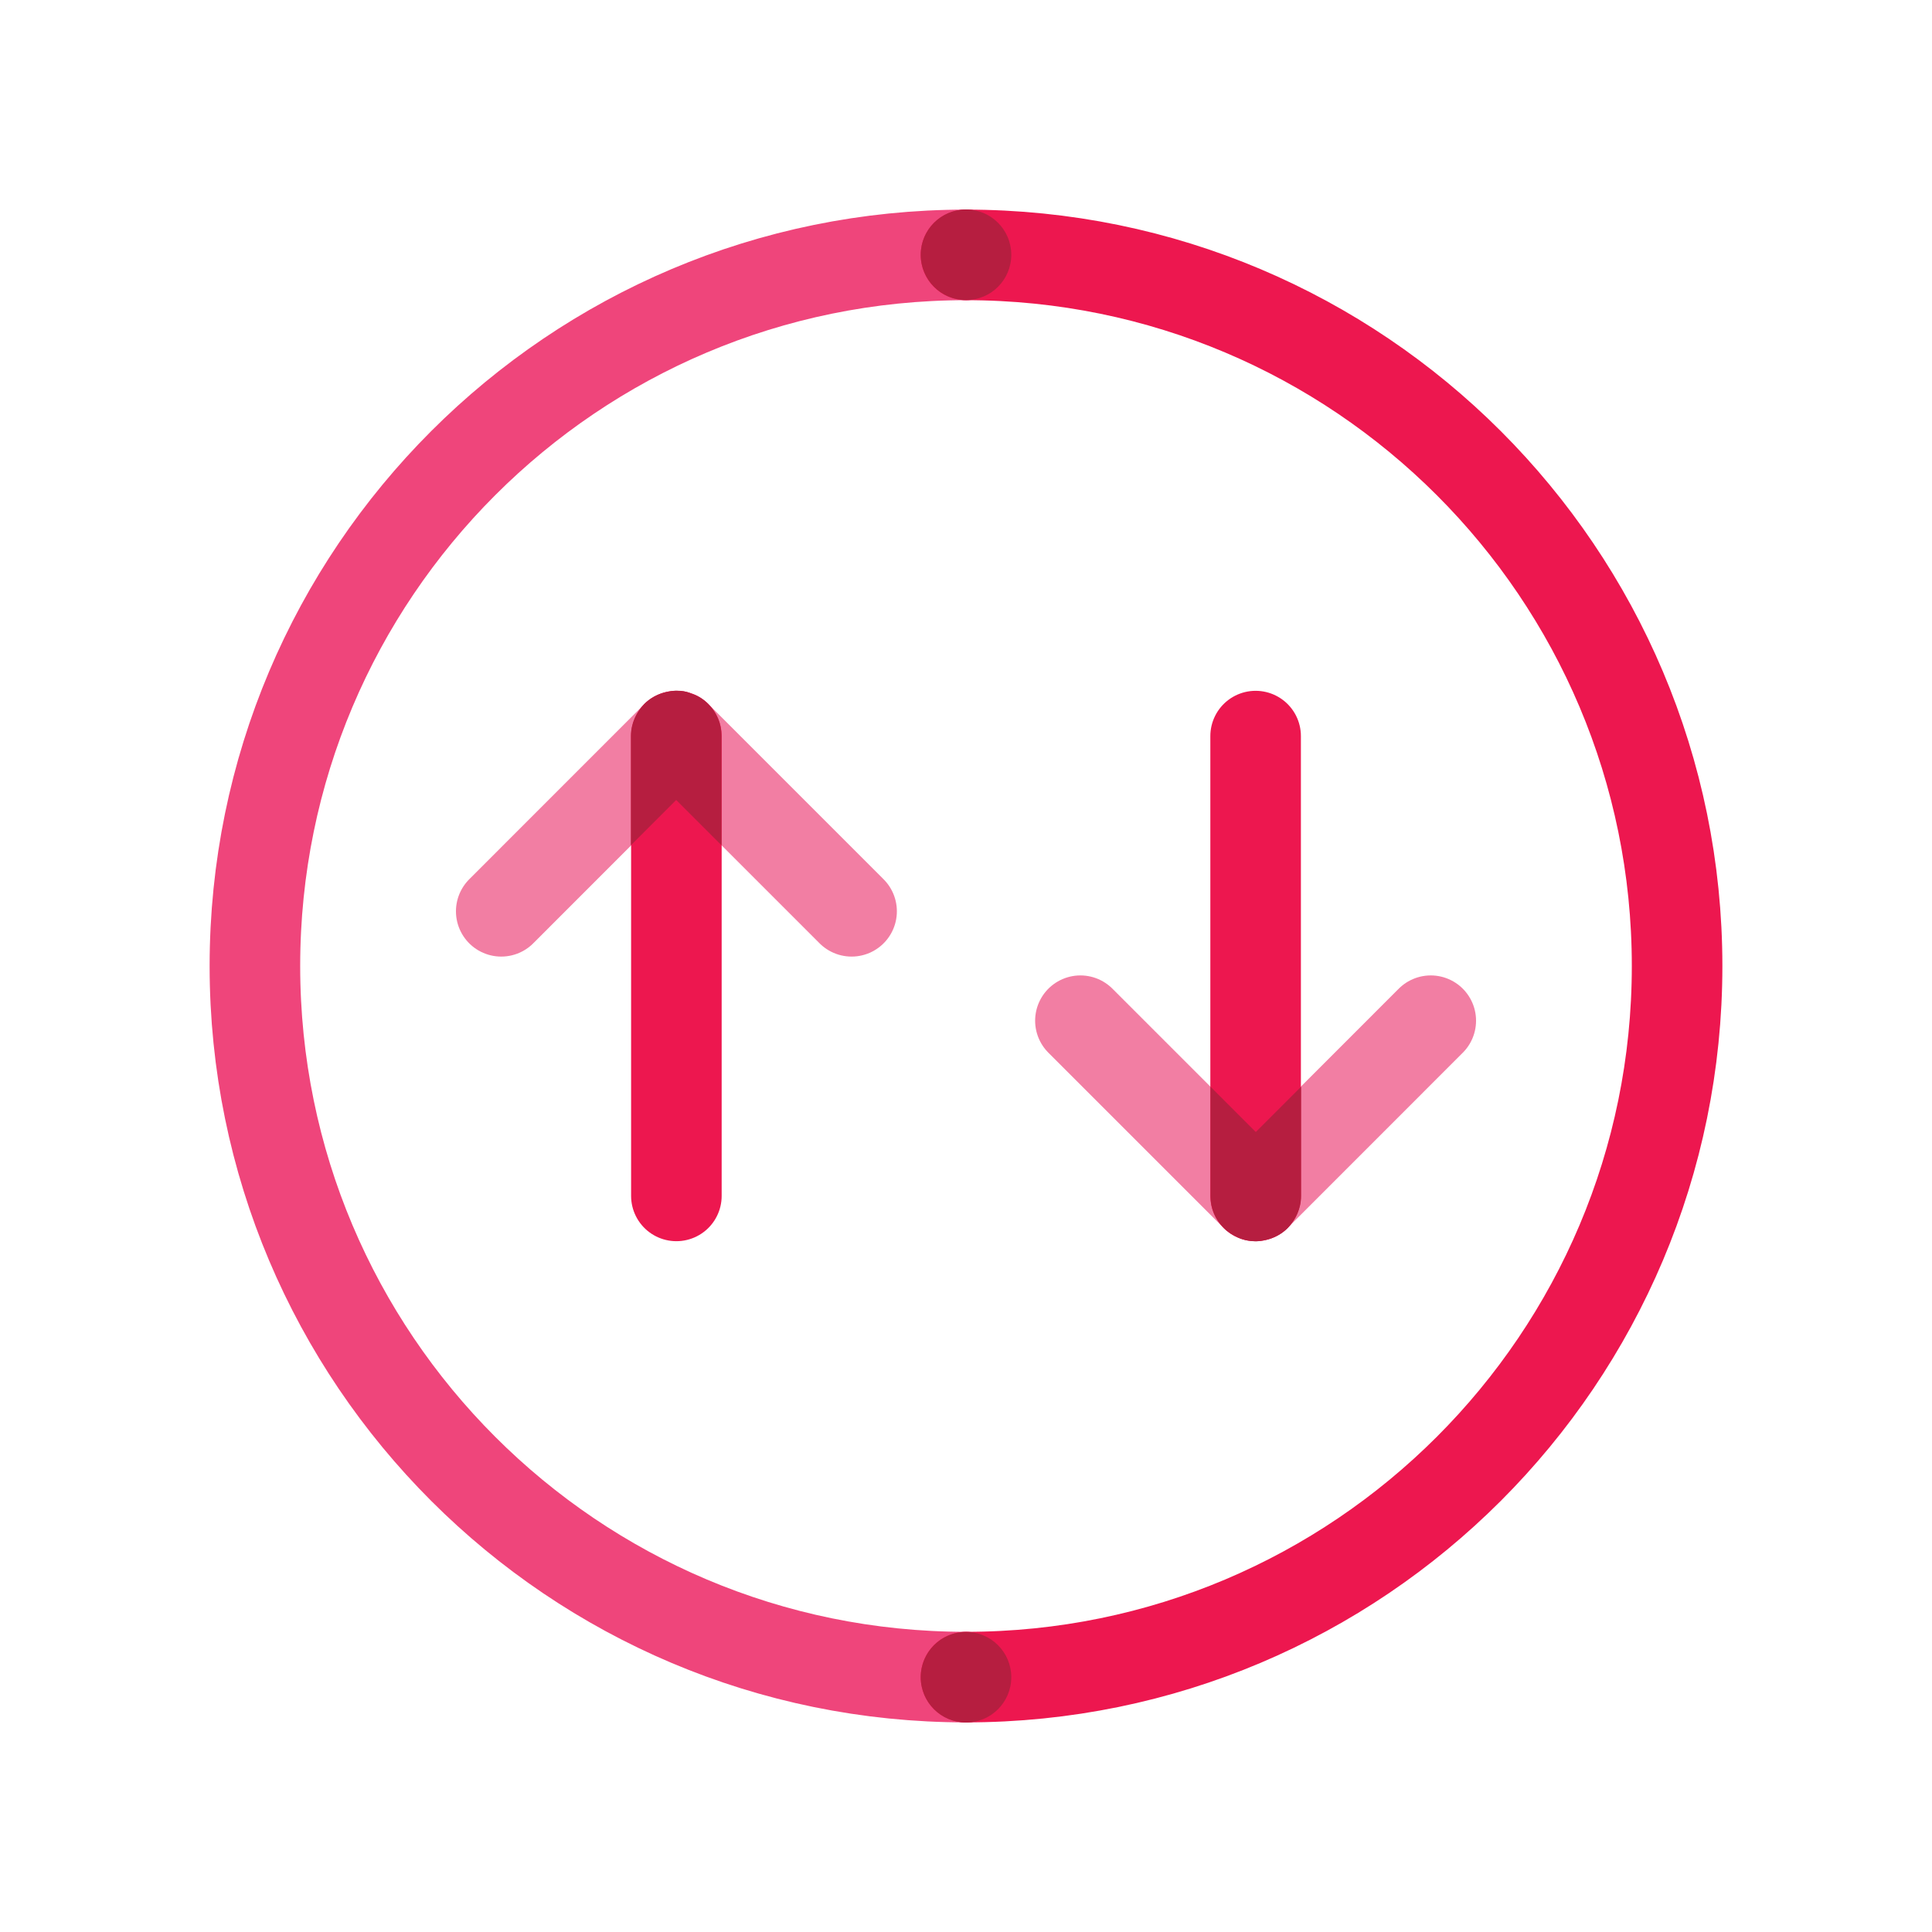 <?xml version="1.0" encoding="UTF-8"?>
<svg xmlns="http://www.w3.org/2000/svg" viewBox="0 0 32 32">
  <defs>
    <style>.cls-1{fill:#b61e40;stroke-width:0px;}.cls-2{stroke:#ed174f;}.cls-2,.cls-3,.cls-4{fill:none;stroke-linecap:round;stroke-linejoin:round;stroke-width:1.5px;}.cls-3{stroke:#f27ea3;}.cls-4{stroke:#ef457b;}</style>
  </defs>
  <g id="STROKE">
    <polyline class="cls-3" points="14.105 15.094 11.203 12.192 8.302 15.094"></polyline>
    <line class="cls-2" x1="11.203" y1="12.192" x2="11.203" y2="19.808"></line>
    <polyline class="cls-3" points="17.895 16.906 20.797 19.808 23.698 16.906"></polyline>
    <line class="cls-2" x1="20.797" y1="19.808" x2="20.797" y2="12.192"></line>
    <path class="cls-4" d="m16,27.778c-6.505,0-11.778-5.273-11.778-11.778s5.273-11.778,11.778-11.778"></path>
    <path class="cls-2" d="m16,4.222c6.505,0,11.778,5.273,11.778,11.778s-5.273,11.778-11.778,11.778"></path>
  </g>
  <g id="FILL">
    <path class="cls-1" d="m11.45,11.49c-.08-.04-.16-.05-.25-.05-.05,0-.1.01-.15.02-.15.03-.28.1-.38.2-.13.14-.22.32-.22.53v1.81l.75-.75.75.75v-1.81c0-.21-.08-.39-.22-.53-.08-.08-.17-.14-.28-.17Z"></path>
    <path class="cls-1" d="m20.8,18.75l-.75-.75v1.81c0,.21.08.39.22.53.07.07.15.12.24.16.09.04.19.06.29.06.05,0,.1-.01.15-.02.15-.03.28-.1.38-.2.13-.14.22-.32.22-.53v-1.81l-.75.75Z"></path>
    <circle class="cls-1" cx="16" cy="27.78" r=".75"></circle>
    <circle class="cls-1" cx="16" cy="4.22" r=".75"></circle>
  </g>
</svg>
